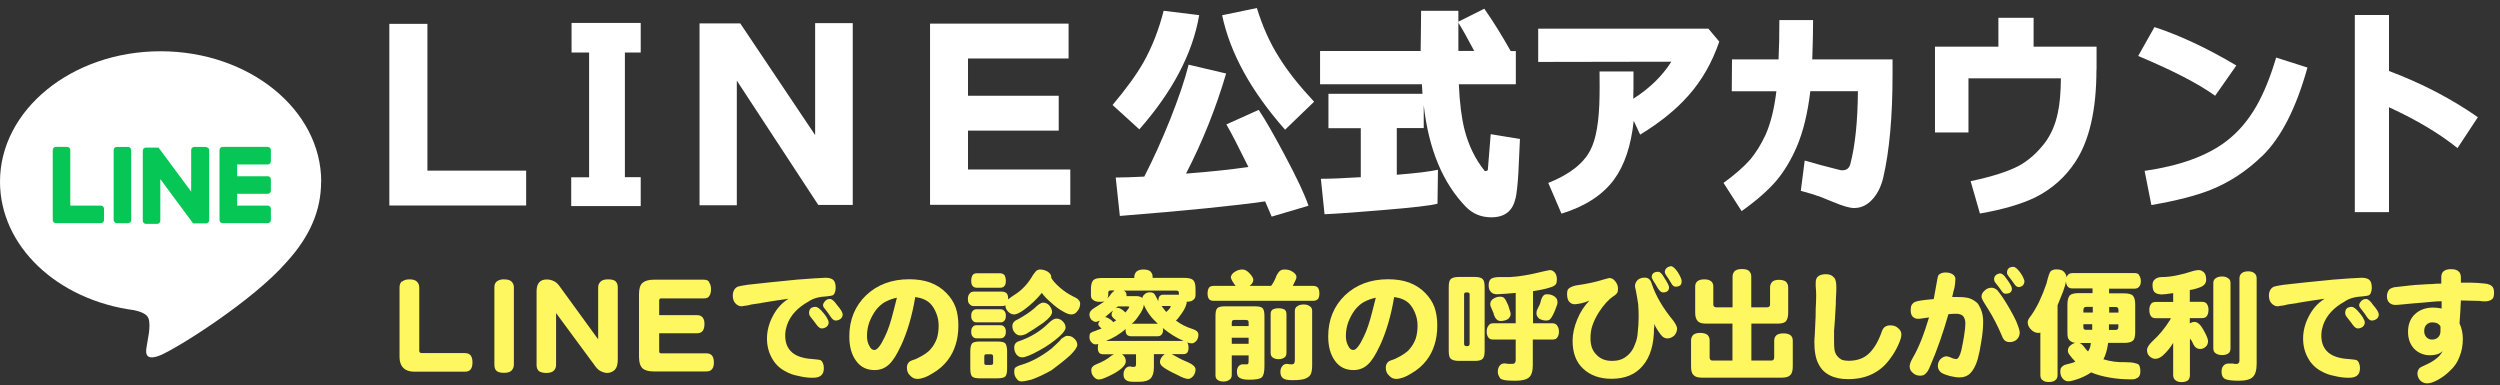 <?xml version="1.0" encoding="UTF-8"?><svg id="_レイヤー_2" xmlns="http://www.w3.org/2000/svg" width="218" height="33.61" viewBox="0 0 218 33.61"><rect x="0" y="0" width="218" height="33.61" fill="#333333" stroke="none"/><defs><style>.cls-1{fill:#fff;}.cls-2{fill:#06c755;}.cls-3{fill:#fff75f;}</style></defs><g id="_レイヤー_2-2"><path class="cls-1" d="m28.01,15.84c0-6.27-6.28-11.37-14.01-11.37S0,9.58,0,15.84c0,5.62,4.98,10.32,11.71,11.21.46.1,1.08.3,1.23.69.14.35.09.91.05,1.27,0,0-.16.99-.2,1.2-.06.35-.28,1.38,1.21.76,1.5-.63,8.07-4.75,11-8.13h0c2.03-2.23,3-4.49,3-6.99Z"/><path class="cls-2" d="m23.35,19.46h-3.94c-.15,0-.27-.12-.27-.27h0v-6.11h0c0-.15.12-.27.27-.27h3.94c.15,0,.27.12.27.27v.99c0,.15-.12.27-.27.27h-2.67v1.03h2.67c.15,0,.27.12.27.27v.99c0,.15-.12.27-.27.27h-2.67v1.03h2.67c.15,0,.27.12.27.27v.99c0,.15-.12.27-.27.27Z"/><path class="cls-2" d="m8.8,19.46c.15,0,.27-.12.27-.27v-.99c0-.15-.12-.27-.27-.27h-2.67v-4.85c0-.15-.12-.27-.27-.27h-.99c-.15,0-.27.12-.27.27v6.11h0c0,.15.12.27.27.27h3.94Z"/><rect class="cls-2" x="9.91" y="12.81" width="1.53" height="6.65" rx=".27" ry=".27"/><path class="cls-2" d="m17.93,12.81h-.99c-.15,0-.27.12-.27.27v3.63l-2.8-3.78s-.01-.02-.02-.03c0,0,0,0,0,0,0,0-.01-.01-.02-.02,0,0,0,0,0,0,0,0,0,0-.01-.01,0,0,0,0,0,0,0,0,0,0-.01,0,0,0,0,0,0,0,0,0,0,0-.01,0,0,0,0,0,0,0,0,0-.01,0-.02,0,0,0,0,0,0,0,0,0-.01,0-.02,0,0,0,0,0,0,0,0,0-.01,0-.02,0,0,0,0,0-.01,0,0,0,0,0-.01,0,0,0,0,0-.01,0,0,0,0,0,0,0h-.99c-.15,0-.27.12-.27.27v6.11c0,.15.12.27.27.27h.99c.15,0,.27-.12.27-.27v-3.63l2.8,3.78s.04.05.07.07c0,0,0,0,0,0,0,0,.01,0,.02.01,0,0,0,0,0,0,0,0,0,0,.01,0,0,0,0,0,.01,0,0,0,0,0,0,0,0,0,.01,0,.02,0,0,0,0,0,0,0,.02,0,.05,0,.07,0h.99c.15,0,.27-.12.27-.27v-6.11c0-.15-.12-.27-.27-.27Z"/><path class="cls-1" d="m33.95,17.92V2.08h3.32v12.8h8.61v3.04h-11.93Z"/><path class="cls-1" d="m49.81,17.98v-2.52h1.56V4.58h-1.53v-2.58h6.03v2.58h-1.38v10.87h1.38v2.52h-6.06Z"/><path class="cls-1" d="m71.36,17.88l-7.11-10.85v10.87h-3.25V2.04h3.55l6.53,9.74V2.02h3.28v15.85h-3.01Z"/><path class="cls-1" d="m81.1,17.86V2.06h12.08v3.04h-8.77v3.25h7.91v3.04h-7.91v3.39h8.92v3.08h-12.22Z"/><path class="cls-1" d="m97.02,9.15c1.16-1.38,2.06-2.61,2.69-3.71.75-1.34,1.34-2.84,1.76-4.5l3.1.38c-.57,3.33-2.31,6.65-5.22,9.96l-2.33-2.12Zm.27,6.33c.63,0,1.47-.03,2.49-.08.78-1.51,1.52-3.16,2.24-4.94.75-1.89,1.3-3.5,1.63-4.82l3.27.77c-.9,3.04-2.06,5.95-3.5,8.73,2.15-.17,3.97-.36,5.44-.58-.87-1.77-1.51-3.01-1.92-3.71l2.82-1.27c.57.86,1.33,2.18,2.28,3.97,1.08,2.02,1.76,3.49,2.06,4.39l-3.21.95c-.1-.25-.29-.69-.57-1.33-2.66.38-6.88.81-12.67,1.27l-.36-3.35Zm9.28-14.15l3.03-.63c.5,1.63,1.15,3.08,1.96,4.34.73,1.18,1.74,2.45,3.03,3.83l-2.53,2.44c-2.96-3.35-4.79-6.67-5.49-9.98Z"/><path class="cls-1" d="m132.14,17.32c-.23,1.08-.93,1.63-2.1,1.63-.87,0-1.61-.3-2.21-.91-2.02-2.08-3.25-5.03-3.68-8.87v2h-2.35v4.07c1.75-.14,2.94-.29,3.59-.44l-.04,2.96c-.54.16-2.14.34-4.79.56-2.08.18-3.77.3-5.06.36l-.32-3.09c.86,0,2.02-.05,3.48-.14v-4.27h-2.82v-3h8.2c-.02-.26-.04-.54-.05-.83h-8.88v-2.9h8.77s0-.52.02-1.49c.01-.7.02-1.38.02-2.02h3.25v.95l2.26-1.13c.78,1.11,1.54,2.34,2.3,3.69h.45v2.9h-4.97c.07,1.63.24,2.95.5,3.97.35,1.36.93,2.56,1.76,3.59.01.01.06.01.14,0,.08-.03.13-.07.13-.12l.25-3.09,2.55.42-.14,2.98c-.06,1-.14,1.75-.25,2.24Zm-4.97-15.34v2.46h1.38c-.59-1.12-1.05-1.94-1.38-2.46Z"/><path class="cls-1" d="m147.25,8.31c-1.08,1.23-2.49,2.37-4.23,3.43l-.56-1.21c-.23,2.17-.8,3.88-1.71,5.12-1,1.36-2.54,2.35-4.59,2.98l-1.15-2.68c1.83-.73,3.05-1.67,3.66-2.84.51-.96.78-2.54.81-4.72.01-.41.01-1.13,0-2.16h2.96c0,1.1,0,1.89-.02,2.38,1.42-.9,2.53-1.98,3.32-3.23l-11.61.02v-2.9h14.84l.95,1.13c-.62,1.81-1.51,3.37-2.67,4.68Z"/><path class="cls-1" d="m165.03,6.49c0,3.68-.27,6.67-.81,8.99-.17.73-.46,1.34-.88,1.83-.48.56-1.03.83-1.67.83-.38,0-1-.18-1.85-.54-.51-.21-.88-.36-1.09-.44-.43-.16-1-.33-1.7-.52l.34-2.64c.84.25,1.84.52,3.01.81.1.03.19.04.27.04.37,0,.6-.18.7-.55.42-1.6.64-3.72.66-6.35h-4.15c-.23,1.92-.62,3.53-1.18,4.84-.5,1.16-1.09,2.14-1.76,2.94-.72.85-1.73,1.74-3.05,2.68l-1.58-2.46c1.03-.75,1.81-1.44,2.35-2.06.48-.58.92-1.29,1.31-2.12.44-.98.76-2.25.95-3.81h-3.89l.02-2.78h4.06c.05-1,.07-2.15.07-3.43h2.94c0,.81-.02,1.95-.07,3.43h7v1.31Z"/><path class="cls-1" d="m182.81,6.07c0,3.52-.62,6.2-1.85,8.06-.87,1.32-2.03,2.35-3.48,3.08-1.22.59-2.83,1.06-4.83,1.41l-.81-2.82c1.88-.4,3.28-.85,4.22-1.35.8-.44,1.54-1.08,2.21-1.94.56-.73.95-1.61,1.17-2.66.17-.75.26-1.76.27-3.02h-8.06v4.72h-2.92v-7.48h5.53V1.55h3.07v2.52h5.49v2Z"/><path class="cls-1" d="m193.16,8.35c-1.47-1.06-3.71-2.21-6.71-3.47l1.42-2.52c2.23.73,4.61,1.85,7.14,3.35l-1.85,2.64Zm4.07,5.28c-1.34,1.3-2.84,2.28-4.5,2.94-1.23.49-2.94.93-5.13,1.31l-.59-2.98c3.05-.44,5.41-1.29,7.09-2.56,1.05-.79,1.94-1.83,2.66-3.09.63-1.1,1.21-2.51,1.72-4.23l2.73.87c-.99,3.56-2.31,6.14-3.97,7.74Z"/><path class="cls-1" d="m214.3,12.92c-1.56-1.26-3.55-2.45-5.98-3.57v9.15h-2.98V1.31h2.98v4.88c2.87,1.08,5.46,2.43,7.75,4.03l-1.78,2.7Z"/><path class="cls-3" d="m35.06,24.56c.16-.14.38-.2.65-.2.3,0,.52.07.65.2.14.14.2.31.2.53v5.5c0,.14.08.2.24.2h3.75c.22,0,.38.07.49.2.11.14.16.34.16.61s-.05.48-.16.61c-.11.14-.27.2-.49.2h-4.44c-.41,0-.72-.11-.94-.33-.22-.22-.33-.53-.33-.94v-6.08c0-.22.07-.39.2-.53Z"/><path class="cls-3" d="m43.35,24.52c.16-.11.35-.16.57-.16.3,0,.52.05.65.16.16.14.24.31.24.53v6.73c0,.22-.07.39-.2.53-.14.14-.35.2-.65.2s-.52-.05-.65-.16c-.14-.11-.2-.3-.2-.57v-6.73c0-.25.08-.42.24-.53Z"/><path class="cls-3" d="m52.41,24.52c.14-.11.34-.16.61-.16.3,0,.52.05.65.16.14.14.2.31.2.53v6.32c0,.38-.08.67-.24.86-.19.19-.42.29-.69.29-.16,0-.35-.05-.57-.16-.16-.08-.31-.22-.45-.41l-3.43-4.65v4.53c0,.22-.08.39-.24.53-.14.11-.34.16-.61.16s-.49-.05-.65-.16c-.14-.14-.2-.31-.2-.53v-6.44c0-.35.08-.61.24-.78s.38-.24.65-.24c.22,0,.43.05.65.16.16.08.31.22.45.41l3.38,4.65v-4.53c0-.22.08-.39.24-.53Z"/><path class="cls-3" d="m61.84,24.64c.11.14.16.33.16.57,0,.27-.05.48-.16.61-.08.14-.23.2-.45.2h-3.75c-.11,0-.16.07-.16.2v1.26h3.3c.22,0,.38.07.49.2.11.14.16.33.16.57,0,.27-.06.48-.16.61-.11.14-.27.2-.49.2h-3.3v1.55c0,.14.05.2.16.2h3.96c.22,0,.38.07.49.2.11.14.16.34.16.61,0,.25-.05.44-.16.57-.11.14-.27.2-.49.2h-4.61c-.46,0-.79-.1-.98-.29-.19-.19-.29-.52-.29-.98v-5.46c0-.46.09-.79.29-.98.22-.19.54-.29.98-.29h4.4c.22,0,.37.07.45.2Z"/><path class="cls-3" d="m66.35,26.43c-.38.05-.65.1-.82.12-.14.03-.24.05-.33.08-.22.03-.39.05-.53.08-.22,0-.41-.1-.57-.29-.14-.16-.2-.38-.2-.65,0-.19.04-.35.12-.49.08-.14.19-.23.33-.29.19-.05.48-.11.86-.16,1.22-.14,2.66-.29,4.32-.45,1.03-.08,1.85-.14,2.45-.16.33,0,.56.07.69.2.14.14.2.37.2.69,0,.16-.03.3-.08.41-.03.11-.1.19-.2.24-.08.03-.25.05-.49.08-.68.03-1.21.18-1.59.45-.95.52-1.58,1.2-1.88,2.04-.03.14-.07.29-.12.45-.03.16-.04.33-.04.49,0,.63.2,1.12.61,1.47.38.33.98.52,1.79.57.3.03.52.05.65.08.11.05.19.15.24.29.05.11.08.24.08.41,0,.3-.08.52-.24.65-.16.14-.41.2-.73.2-.41,0-.83-.05-1.26-.16-.44-.08-.82-.22-1.14-.41-.52-.27-.91-.67-1.18-1.18-.27-.49-.41-1.05-.41-1.67,0-.68.18-1.35.53-2,.33-.62.77-1.11,1.35-1.47-.79.11-1.59.23-2.41.37Zm5.42.82c.16.19.27.34.33.45.11.19.16.33.16.41,0,.14-.05.26-.16.37-.14.11-.29.16-.45.16-.14,0-.29-.11-.45-.33-.11-.16-.29-.39-.53-.69-.08-.11-.12-.22-.12-.33,0-.35.19-.53.57-.53.16,0,.38.16.65.49Zm1.22-.65c.16.19.29.35.37.49.08.14.12.25.12.33,0,.14-.05.26-.16.37-.14.11-.29.16-.45.16-.14,0-.27-.09-.41-.29-.16-.25-.34-.49-.53-.73-.11-.11-.16-.22-.16-.33s.07-.23.2-.37c.11-.11.24-.16.41-.16s.37.18.61.53Z"/><path class="cls-3" d="m78.54,30.19c-.35.76-.69,1.29-1.02,1.59-.35.33-.77.49-1.26.49-.68,0-1.21-.26-1.59-.78-.41-.54-.61-1.26-.61-2.16,0-1.44.49-2.64,1.47-3.59.98-.92,2.23-1.39,3.75-1.39.71,0,1.32.1,1.84.29.57.22,1.03.52,1.39.9.38.38.65.8.82,1.26.16.46.24.99.24,1.59s-.08,1.18-.24,1.67c-.16.52-.39.96-.69,1.35-.35.46-.79.84-1.31,1.14-.52.33-.97.49-1.35.49-.24,0-.45-.1-.61-.29-.19-.16-.29-.39-.29-.69,0-.25.09-.43.29-.57.11-.05.29-.12.53-.2.62-.3,1.05-.58,1.26-.86.22-.24.39-.54.53-.9.11-.35.16-.73.16-1.14,0-.38-.07-.73-.2-1.06-.14-.35-.31-.64-.53-.86-.3-.3-.73-.49-1.31-.57-.27,1.63-.69,3.06-1.26,4.28Zm-1.35-3.87c-.33.19-.6.44-.82.73-.22.3-.41.65-.57,1.06-.14.41-.2.8-.2,1.18,0,.35.07.64.2.86.11.25.26.37.45.37.24,0,.54-.38.9-1.14.27-.54.53-1.3.77-2.28.08-.3.18-.68.29-1.14-.38.08-.72.2-1.02.37Z"/><path class="cls-3" d="m87.79,25.58c.08.11.12.26.12.45v.08c.16-.14.35-.27.57-.41.65-.41,1.18-.98,1.59-1.71.14-.19.23-.31.29-.37.11-.08.22-.12.33-.12.24,0,.48.07.69.2.19.14.29.29.29.45v.08c.14.25.39.53.77.86.38.33.77.58,1.18.78.38.16.57.37.57.61s-.08.46-.24.65c-.14.19-.31.29-.53.29-.19,0-.45-.09-.77-.29-.3-.16-.63-.41-.98-.73-.35-.3-.63-.58-.82-.86-.44.54-.95,1.03-1.55,1.47-.38.27-.67.41-.86.41s-.37-.08-.53-.24-.24-.35-.24-.57c-.06.05-.15.08-.29.08h-2.45c-.16,0-.29-.05-.37-.16-.11-.08-.16-.23-.16-.45s.05-.38.16-.49c.08-.11.2-.16.37-.16h2.45c.16,0,.3.05.41.16Zm-.86,4.2c.38,0,.63.05.73.16.11.14.16.38.16.73v1.47c0,.35-.05.58-.16.69-.11.11-.35.16-.73.16h-1.47c-.35,0-.58-.05-.69-.16-.11-.11-.16-.34-.16-.69v-1.47c0-.35.05-.6.16-.73.11-.11.34-.16.69-.16h1.47Zm.29-5.95c.14,0,.26.05.37.16.08.14.12.3.12.49,0,.22-.04.37-.12.45-.08.11-.2.16-.37.16h-2.04c-.16,0-.29-.05-.37-.16-.08-.08-.12-.23-.12-.45,0-.19.04-.35.12-.49.08-.11.2-.16.37-.16h2.04Zm.04,3.14c.14,0,.24.05.33.16.08.08.12.22.12.41s-.04.33-.12.41c-.08.11-.19.16-.33.16h-2.12c-.14,0-.24-.05-.33-.16-.08-.08-.12-.22-.12-.41s.04-.33.12-.41c.08-.11.19-.16.33-.16h2.12Zm0,1.39c.14,0,.24.05.33.16.08.08.12.22.12.41s-.04.33-.12.41c-.08.11-.19.16-.33.16h-2.12c-.14,0-.24-.05-.33-.16-.08-.08-.12-.22-.12-.41s.04-.33.12-.41c.08-.11.19-.16.33-.16h2.12Zm-1.43,2.73v.57c0,.11.05.16.16.16h.41c.14,0,.2-.05.2-.16v-.57c0-.14-.07-.2-.2-.2h-.41c-.11,0-.16.07-.16.2Zm5.67-4.45c.16.19.24.38.24.57,0,.24-.26.56-.77.94-.54.38-1.05.71-1.51.98-.19.08-.35.12-.49.12-.19,0-.35-.08-.49-.25-.14-.16-.2-.35-.2-.57,0-.27.18-.47.53-.61.54-.3,1.01-.61,1.39-.94.33-.33.58-.49.77-.49s.37.08.53.24Zm1.18,1.39c.16.16.24.34.24.53s-.18.45-.53.77c-.52.46-1.1.87-1.75,1.22-.73.41-1.24.61-1.51.61-.19,0-.35-.08-.49-.24-.14-.19-.2-.39-.2-.61,0-.3.15-.49.45-.57,1.01-.35,1.83-.86,2.49-1.51.3-.3.54-.45.73-.45.22,0,.41.08.57.25Zm1.02,1.51c.16.16.24.34.24.53s-.2.49-.61.9c-.49.44-1.03.87-1.63,1.31-.68.38-1.26.65-1.75.82-.41.11-.71.16-.9.16-.16,0-.3-.08-.41-.25-.14-.16-.2-.37-.2-.61,0-.16.03-.27.08-.33.14-.11.31-.19.53-.25.9-.27,1.78-.75,2.65-1.43.24-.22.49-.45.73-.69.08-.14.19-.23.33-.29.05-.05.14-.1.24-.12h.12c.22,0,.41.08.57.25Z"/><path class="cls-3" d="m99.13,23.66c.14-.11.33-.16.57-.16.27,0,.48.05.61.16.14.14.2.3.2.49v.08h2.77c.38,0,.64.07.77.2.14.14.2.39.2.78v.49c0,.22-.07.37-.2.45-.11.11-.3.16-.57.16,0,.11-.01.19-.04.25-.08.3-.29.65-.61,1.06-.11.16-.2.27-.29.33.43.33.91.57,1.43.73.35.11.53.27.53.49s-.05.39-.16.53c-.14.16-.27.24-.41.24s-.27-.03-.41-.08c.08.08.12.24.12.49,0,.16-.04.3-.12.41-.08.08-.19.12-.33.12h-1.02c.05.03.18.1.37.2.38.22.75.39,1.1.53.41.19.61.39.61.61s-.07.41-.2.57c-.14.16-.29.25-.45.25-.19,0-.52-.12-.98-.37-.52-.24-.91-.46-1.18-.65-.19-.14-.29-.29-.29-.45,0-.25.14-.48.41-.69h-.94v1.14c0,.46-.1.79-.29.98-.19.19-.52.29-.98.29h-.57c-.27,0-.48-.05-.61-.16-.14-.11-.2-.27-.2-.49,0-.19.05-.35.16-.49.11-.14.26-.2.45-.2.05.03.11.04.16.04h.16c.11,0,.16-.08.16-.24v-.86h-1.22c.22.16.33.37.33.61,0,.16-.08.33-.24.49-.14.16-.39.35-.77.57-.3.16-.58.3-.86.41-.19.08-.35.12-.49.12-.16,0-.31-.08-.45-.25-.14-.16-.2-.35-.2-.57s.14-.38.41-.49c.6-.24,1.05-.5,1.35-.77.08-.03.15-.07.2-.12h-.94c-.14,0-.25-.04-.33-.12-.08-.11-.12-.25-.12-.41s.01-.29.04-.37c-.05.03-.14.04-.24.04-.14,0-.26-.07-.37-.2-.11-.11-.16-.26-.16-.45,0-.16.03-.27.08-.33.11-.08.26-.15.45-.2.11-.05.29-.12.53-.2-.19-.16-.29-.29-.29-.37,0-.11.05-.22.16-.33-.03.03-.07.04-.12.04-.11.05-.19.08-.24.08-.14,0-.27-.07-.41-.2-.11-.14-.16-.29-.16-.45,0-.19.12-.37.37-.53.27-.16.58-.37.94-.61-.11.03-.26.04-.45.04-.22,0-.39-.05-.53-.16-.14-.08-.2-.22-.2-.41v-.53c0-.38.07-.64.2-.78.14-.14.39-.2.77-.2h2.81v-.08c0-.19.07-.35.2-.49Zm-2.04,4.44c.05-.05.14-.11.24-.16-.05-.05-.12-.11-.2-.16-.14-.14-.2-.24-.2-.33,0-.11.04-.23.12-.37-.27.22-.52.42-.73.61.03-.03.05-.04.08-.04.14.03.3.11.49.25.05.05.1.09.12.12.03.03.05.05.08.08Zm6.12,1.63c-.63-.27-1.24-.65-1.83-1.14.03.06.04.11.04.16,0,.19-.04.33-.12.41-.08.11-.19.16-.33.16h-2.37c-.11,0-.22-.04-.33-.12-.08-.11-.12-.25-.12-.41,0-.03.01-.07.04-.12-.54.46-1.13.82-1.75,1.06h6.77Zm-6.57-4.2v.2c0,.08-.03.18-.08.29.16-.16.29-.31.37-.45.03-.03.05-.05.08-.08.08-.05.14-.11.16-.16h-.33c-.14,0-.2.07-.2.2Zm.65,1.35c.08-.03.14-.04.16-.04.19,0,.42.14.69.41.22-.27.33-.43.33-.49,0-.03-.05-.04-.16-.04h-.82c-.05.03-.12.08-.2.16Zm.94-1.18v.12h.86c.19,0,.37.05.53.16,0-.11.07-.22.2-.33.11-.11.26-.16.45-.16.16,0,.29.04.37.12.05.05.12.16.2.33.05.11.11.22.16.33,0-.19.04-.34.12-.45.08-.08.18-.12.29-.12h1.39v-.16c0-.14-.08-.2-.24-.2h-4.57c.16.08.24.2.24.37Zm2.73,2.53c-.57-.52-.98-1.07-1.22-1.67,0,.24-.15.57-.45.98-.22.33-.42.56-.61.69h2.28Zm.73-1.02c.16-.14.29-.27.37-.41.05-.08.03-.12-.08-.12h-.69c.14.19.27.37.41.53Z"/><path class="cls-3" d="m107.33,24.23c0-.24.16-.45.49-.61.16-.08.34-.12.53-.12s.38.1.57.29c.24.25.37.45.37.61,0,.19-.11.37-.33.53h1.88c.19-.24.35-.56.49-.94.11-.19.2-.31.29-.37.08-.08.22-.12.41-.12.27,0,.5.07.69.2.22.14.33.29.33.45,0,.11-.04.23-.12.37-.06.11-.12.24-.2.41h1.79c.16,0,.3.05.41.16.08.14.12.3.12.49,0,.22-.04.38-.12.49-.11.11-.24.16-.41.16h-8.69c-.19,0-.33-.05-.41-.16-.08-.11-.12-.27-.12-.49,0-.19.04-.35.12-.49.08-.11.22-.16.41-.16h1.92c-.22-.27-.35-.5-.41-.69Zm2.77,2.65c.11.11.16.34.16.69v4.36c0,.52-.08.84-.24.98-.16.14-.53.2-1.1.2-.38,0-.65-.05-.82-.16-.16-.08-.24-.26-.24-.53,0-.19.04-.34.12-.45.11-.14.23-.2.37-.2h.33c.08,0,.14-.01.16-.04.03-.05.04-.16.04-.33v-.41h-1.47v1.71c0,.19-.07.33-.2.41-.14.11-.31.16-.53.16s-.39-.05-.53-.16c-.11-.08-.16-.22-.16-.41v-5.14c0-.35.05-.58.16-.69.11-.11.34-.16.69-.16h2.57c.35,0,.58.05.69.16Zm-2.69,1.22v.33h1.47v-.33c0-.14-.08-.2-.24-.2h-1.02c-.14,0-.2.07-.2.2Zm0,1.88h1.47v-.53h-1.47v.53Zm3.55-2.98c.14-.08.31-.12.53-.12s.39.04.53.12c.11.08.16.22.16.41v3.34c0,.19-.05.33-.16.41-.14.11-.31.16-.53.16s-.39-.05-.53-.16c-.11-.08-.16-.22-.16-.41v-3.34c0-.19.05-.33.16-.41Zm2.16-.29c.14-.11.33-.16.57-.16.22,0,.39.05.53.16.14.08.2.22.2.41v4.73c0,.35-.04.61-.12.77-.05.14-.19.26-.41.37-.22.11-.61.16-1.18.16-.41,0-.68-.05-.82-.16-.16-.11-.24-.3-.24-.57,0-.19.05-.35.16-.49.11-.14.24-.2.41-.2.16.03.31.04.45.04.16,0,.24-.12.24-.37v-4.28c0-.19.07-.33.2-.41Z"/><path class="cls-3" d="m120.3,30.19c-.35.76-.69,1.29-1.02,1.59-.35.33-.77.49-1.26.49-.68,0-1.21-.26-1.59-.78-.41-.54-.61-1.26-.61-2.16,0-1.44.49-2.64,1.47-3.59.98-.92,2.23-1.39,3.75-1.39.71,0,1.32.1,1.84.29.57.22,1.03.52,1.39.9.38.38.65.8.82,1.26.16.46.24.99.24,1.59s-.08,1.18-.24,1.67c-.16.52-.39.96-.69,1.35-.35.46-.79.84-1.31,1.14-.52.33-.97.49-1.35.49-.24,0-.45-.1-.61-.29-.19-.16-.29-.39-.29-.69,0-.25.09-.43.29-.57.11-.05.29-.12.53-.2.62-.3,1.05-.58,1.26-.86.22-.24.39-.54.53-.9.11-.35.16-.73.16-1.14,0-.38-.07-.73-.2-1.06-.14-.35-.31-.64-.53-.86-.3-.3-.73-.49-1.31-.57-.27,1.63-.69,3.06-1.26,4.28Zm-1.35-3.87c-.33.19-.6.44-.82.73-.22.3-.41.65-.57,1.06-.14.41-.2.8-.2,1.18,0,.35.07.64.2.86.11.25.26.37.45.37.24,0,.54-.38.9-1.14.27-.54.53-1.3.77-2.28.08-.3.18-.68.29-1.14-.38.08-.72.2-1.02.37Z"/><path class="cls-3" d="m128.61,24.15c.35,0,.58.07.69.2.11.11.16.34.16.69v5.54c0,.35-.05.58-.16.69-.11.14-.34.2-.69.2h-1.39c-.35,0-.6-.07-.73-.2-.11-.11-.16-.34-.16-.69v-5.54c0-.35.05-.58.16-.69.14-.14.38-.2.73-.2h1.39Zm-.94,1.51v4.32c0,.14.07.2.2.2h.08c.14,0,.2-.07.2-.2v-4.32c0-.11-.07-.16-.2-.16h-.08c-.14,0-.2.05-.2.16Zm5.99,2.53h1.71c.19,0,.33.07.41.2.11.14.16.31.16.53s-.05.39-.16.53c-.08.11-.22.16-.41.16h-1.71v2.24c0,.52-.11.87-.33,1.06-.22.19-.61.29-1.18.29-.63,0-1.02-.04-1.18-.12-.11-.03-.19-.11-.24-.25-.08-.11-.12-.24-.12-.41,0-.22.05-.39.16-.53.11-.14.24-.2.41-.2.08,0,.19.01.33.04h.37c.19,0,.29-.11.29-.33v-1.79h-1.96c-.19,0-.33-.05-.41-.16-.11-.14-.16-.31-.16-.53s.05-.39.16-.53c.08-.14.22-.2.41-.2h1.96v-2.65c-.54.05-1.09.1-1.63.12-.24,0-.42-.07-.53-.2-.14-.14-.2-.33-.2-.57,0-.27.07-.46.2-.57.16-.11.42-.16.77-.16h.9c.46-.03.83-.07,1.1-.12.54-.08,1.2-.22,1.96-.41.14-.03.27-.05.41-.08.16,0,.31.08.45.24.11.16.16.35.16.57,0,.19-.03.33-.08.41-.08.11-.2.19-.37.25-.38.14-.92.26-1.63.37v2.81Zm-2.49-2.2c.08.08.16.22.24.41.08.14.15.31.2.53.08.22.12.37.12.45,0,.16-.08.31-.24.45-.19.11-.41.16-.65.16s-.44-.18-.57-.53c0-.08-.06-.23-.16-.45-.11-.22-.16-.38-.16-.49,0-.19.08-.34.24-.45.19-.13.39-.2.61-.2.16,0,.29.04.37.12Zm4.4-.12c.16.11.24.26.24.45.03.08-.03.29-.16.61-.16.41-.3.68-.41.82-.08.14-.22.2-.41.2-.22,0-.42-.05-.61-.16-.16-.14-.24-.29-.24-.45,0-.11.01-.2.04-.29.22-.41.33-.67.33-.78.08-.27.16-.43.24-.49.05-.08.16-.12.33-.12.24,0,.46.07.65.2Z"/><path class="cls-3" d="m144.23,28.59c0,1.44-.33,2.54-.98,3.3-.63.76-1.54,1.14-2.73,1.14-1.03,0-1.86-.3-2.49-.9-.6-.57-.9-1.37-.9-2.41,0-.6.14-1.22.41-1.88.27-.65.63-1.2,1.06-1.63-.24.11-.49.19-.73.24-.25.05-.44.08-.57.08-.19,0-.35-.08-.49-.25-.11-.14-.16-.35-.16-.65,0-.22.04-.37.12-.45.16-.14.38-.23.65-.29.98-.14,1.79-.31,2.45-.53.19-.05.34-.09.45-.12.22,0,.39.1.53.29.16.19.24.41.24.65,0,.16-.03.29-.08.37-.05.08-.16.18-.33.29-.41.27-.83.73-1.26,1.39-.24.38-.44.78-.57,1.18-.11.33-.16.69-.16,1.1,0,.63.18,1.1.53,1.43.33.35.77.53,1.35.53.49,0,.9-.12,1.22-.37.38-.27.65-.67.82-1.18.11-.27.18-.58.2-.94.05-.41.08-.87.08-1.39,0-.33-.01-.68-.04-1.06-.05-.35-.12-.75-.2-1.18-.06-.22-.08-.35-.08-.41,0-.19.08-.37.24-.53.16-.14.37-.2.61-.2.16,0,.29.04.37.12.11.08.19.22.24.41.35,1.06.98,2.13,1.88,3.22.22.3.33.53.33.69,0,.22-.08.42-.24.61-.19.16-.39.25-.61.25s-.41-.11-.57-.33c-.27-.35-.46-.67-.57-.94v.33Zm.9-4.36c.27.41.41.68.41.82,0,.3-.18.45-.53.45-.14,0-.29-.12-.45-.37-.19-.33-.31-.53-.37-.61-.08-.14-.14-.25-.16-.33,0-.33.19-.49.57-.49.16,0,.34.18.53.53Zm.57-1.02c.16,0,.37.18.61.53.14.22.23.41.29.57.03.08.04.16.04.24,0,.14-.04.25-.12.33-.11.08-.24.12-.41.12-.14,0-.26-.09-.37-.29-.11-.19-.27-.45-.49-.77-.06-.08-.08-.16-.08-.24.03-.27.2-.43.53-.49Z"/><path class="cls-3" d="m151.29,23.62c.14-.11.34-.16.61-.16s.48.05.61.16c.14.14.2.3.2.49v2.69h1.35c.19,0,.29-.08.29-.24v-1.51c0-.19.07-.35.2-.49.14-.11.33-.16.57-.16.27,0,.48.06.61.16.14.14.2.3.2.49v2.24c0,.33-.07.57-.2.73-.14.14-.38.2-.73.2h-2.28v3.22h1.75c.16,0,.24-.09.24-.29v-1.43c0-.22.07-.38.2-.49.14-.11.34-.16.61-.16s.48.06.61.16c.14.11.2.27.2.49v2.24c0,.35-.07.6-.2.73-.14.16-.38.24-.73.24h-7.01c-.35,0-.6-.08-.73-.24-.14-.14-.2-.38-.2-.73v-2.28c0-.19.07-.35.2-.49.14-.11.34-.16.61-.16.24,0,.45.05.61.16.14.14.2.3.2.49v1.47c0,.19.08.29.24.29h1.75v-3.22h-2.32c-.33,0-.56-.07-.69-.2-.16-.16-.24-.41-.24-.73v-2.32c0-.19.07-.34.2-.45.14-.11.34-.16.61-.16.24,0,.43.05.57.16.14.11.2.26.2.45v1.59c0,.16.1.24.29.24h1.39v-2.69c0-.19.07-.35.2-.49Z"/><path class="cls-3" d="m159.93,24.19c.14.16.2.46.2.9,0,.19-.01.53-.04,1.02,0,.25-.01.57-.04.98-.03.6-.07,1.18-.12,1.75v.82c0,.41.01.69.04.86.05.25.14.42.24.53.11.14.24.24.41.33.16.05.35.08.57.08.71,0,1.28-.19,1.71-.57.46-.41.84-1.02,1.14-1.83.08-.27.18-.45.29-.53.14-.11.3-.16.49-.16.3,0,.53.08.69.24.19.14.29.33.29.57,0,.22-.1.53-.29.94-.19.41-.41.78-.65,1.1-.44.63-.97,1.09-1.59,1.39-.6.3-1.31.45-2.12.45-.63,0-1.16-.11-1.59-.33-.44-.22-.76-.54-.98-.98-.24-.43-.37-1.09-.37-1.96.03-.38.05-.88.08-1.51.03-.43.04-.88.04-1.35.03-.52.04-.9.04-1.14,0-.27-.01-.54-.04-.82v-.33c0-.25.07-.42.2-.53.16-.14.39-.2.69-.2.33,0,.56.1.69.29Z"/><path class="cls-3" d="m168.95,24.28c.03-.19.08-.31.16-.36.16-.11.34-.16.52-.16.27,0,.48.05.64.16s.24.24.24.4c0,.22-.03.47-.08.77-.05.16-.12.43-.2.81h.48c.46,0,.81.04,1.05.12.29.11.54.27.73.48.13.22.24.44.32.69.08.24.12.54.12.89,0,.48-.05,1.05-.16,1.69-.08.56-.19,1.09-.32,1.57-.16.54-.38.94-.64,1.21-.24.24-.55.36-.93.36-.24,0-.52-.04-.85-.12-.3-.08-.54-.17-.73-.28-.22-.16-.32-.36-.32-.6s.08-.44.24-.6c.16-.16.34-.24.52-.24.05,0,.11.01.16.04.08,0,.19.04.32.12.16.05.28.08.36.08.16,0,.31-.24.44-.73.08-.35.16-.77.24-1.25s.12-.86.12-1.13-.07-.48-.2-.64c-.13-.13-.34-.2-.6-.2-.22,0-.44.01-.68.04-.48,1.69-1.01,3.18-1.57,4.47-.13.35-.27.58-.4.69-.11.13-.27.2-.48.2-.27,0-.48-.08-.65-.24-.19-.16-.28-.35-.28-.56,0-.19.09-.44.28-.77.48-.81.95-1.97,1.41-3.51-.19.03-.38.05-.56.08-.16.03-.3.04-.4.04-.19,0-.35-.07-.48-.2-.11-.13-.16-.32-.16-.56,0-.19.03-.34.08-.44.08-.13.19-.23.32-.28.16-.08.7-.16,1.61-.24.11-.59.21-1.18.32-1.77Zm5.2,1.01c.08.08.24.3.48.64.46.7.85,1.38,1.17,2.05.21.51.32.85.32,1.01,0,.24-.08.44-.24.6-.16.16-.38.24-.64.24-.16,0-.3-.04-.4-.12-.11-.08-.2-.23-.28-.44-.35-.83-.75-1.61-1.21-2.34-.27-.43-.42-.67-.44-.72-.08-.13-.12-.26-.12-.36,0-.19.09-.36.28-.52.16-.16.36-.24.6-.24.16,0,.32.07.48.2Zm.77-1.05c.35.46.52.77.52.93,0,.3-.19.44-.56.44-.11,0-.2-.05-.28-.16-.19-.27-.4-.55-.64-.85-.05-.08-.08-.17-.08-.28.03-.27.2-.43.52-.48.16,0,.34.13.52.4Zm.65-.97c.16,0,.38.19.64.56.13.19.21.34.24.44.05.11.08.19.08.24,0,.13-.04.25-.12.36-.11.11-.24.16-.4.16-.13,0-.27-.11-.4-.32-.11-.16-.27-.38-.48-.64-.08-.11-.12-.2-.12-.28,0-.35.19-.52.56-.52Z"/><path class="cls-3" d="m186.52,23.99c.11.14.16.31.16.53s-.05.38-.16.49c-.08.11-.22.16-.41.16h-2.2v.41h1.31c.38,0,.64.07.77.2.14.16.2.42.2.78v2.41c0,.38-.07.63-.2.73-.14.14-.39.2-.77.2h-1.39c-.08.6-.22,1.07-.41,1.43.62.19,1.24.27,1.83.25.43,0,.73.03.9.08.16.03.29.08.37.16.08.14.12.33.12.57,0,.22-.05.38-.16.49-.05.05-.15.11-.29.16-.05.03-.16.04-.33.04-.68,0-1.32-.05-1.92-.16-.63-.11-1.16-.26-1.59-.45-.27.19-.61.37-1.02.53-.44.16-.76.25-.98.25-.19,0-.35-.08-.49-.25-.14-.16-.2-.37-.2-.61,0-.16.03-.27.08-.33.08-.11.19-.19.33-.25.22-.05.42-.11.61-.16.11-.03.2-.07.29-.12-.22-.22-.38-.41-.49-.57-.11-.14-.16-.26-.16-.37,0-.16.05-.3.16-.41.14-.14.3-.23.49-.29-.19,0-.35-.07-.49-.2-.08-.08-.14-.16-.16-.25-.03-.11-.04-.27-.04-.49v-2.41c0-.35.07-.61.2-.78.16-.14.42-.2.77-.2h1.22v-.41h-1.75c-.19,0-.33-.05-.41-.16-.08-.08-.14-.23-.16-.45-.03.22-.11.5-.24.86-.16.41-.33.82-.49,1.22v6.08c0,.22-.07.37-.2.45-.11.11-.3.16-.57.16-.24,0-.42-.05-.53-.16-.14-.08-.2-.23-.2-.45v-3.71c-.05.03-.11.04-.16.04-.24,0-.46-.09-.65-.29-.19-.19-.29-.39-.29-.61-.03-.14.07-.34.29-.61.52-.73.96-1.67,1.35-2.81.05-.24.12-.49.2-.73.05-.16.11-.27.16-.33.14-.11.3-.16.49-.16.27,0,.48.05.61.16.16.14.26.31.29.53.08-.25.26-.37.53-.37h5.38c.19,0,.33.05.41.16Zm-4.44,6.65c.14-.19.22-.43.24-.73h-.98c.14.05.29.19.45.41.05.08.15.19.29.33Zm-.41-3.63v.24h.82v-.49h-.57c-.16,0-.24.08-.24.25Zm0,1.51c0,.11.03.18.08.2.03.03.08.04.16.04h.53v-.49h-.77v.25Zm2.24-1.26h.82v-.24c0-.16-.08-.25-.24-.25h-.57v.49Zm0,1.51h.57c.16,0,.24-.08.24-.24v-.25h-.82v.49Z"/><path class="cls-3" d="m188.39,25.66c-.22,0-.39-.07-.53-.2-.11-.14-.16-.34-.16-.61,0-.19.05-.34.16-.45.16-.16.38-.24.65-.24.76,0,1.67-.18,2.73-.53.19-.05.35-.08.49-.08.16,0,.31.07.45.2.14.14.2.35.2.65,0,.22-.1.39-.29.53-.16.11-.48.22-.94.33-.08,0-.15.01-.2.04v1.02h1.06c.19,0,.33.05.41.16.11.14.16.31.16.53,0,.24-.05.44-.16.57-.08.11-.22.16-.41.16h-1.06v.45c.16-.08.3-.12.41-.12.24,0,.49.2.73.61.3.52.45.87.45,1.06,0,.22-.07.38-.2.49-.14.14-.3.2-.49.2-.24,0-.44-.12-.57-.37-.05-.11-.11-.22-.16-.33-.05-.08-.11-.15-.16-.2v3.18c0,.19-.05.34-.16.45-.14.11-.33.16-.57.16-.22,0-.39-.05-.53-.16-.14-.11-.2-.26-.2-.45v-2.81c-.24.41-.54.77-.9,1.1-.22.19-.44.29-.65.29-.19,0-.37-.08-.53-.24-.14-.14-.2-.31-.2-.53s.18-.49.53-.82c.54-.49,1.03-1.09,1.47-1.79.03-.05.05-.11.08-.16h-1.31c-.19,0-.33-.05-.41-.16-.11-.13-.16-.33-.16-.57,0-.22.05-.39.16-.53.08-.11.22-.16.41-.16h1.51v-.77c-.49.08-.86.12-1.1.12Zm4.81-1.39c.14-.11.33-.16.57-.16.22,0,.39.05.53.16.14.08.2.22.2.41v5.67c0,.22-.06.37-.16.45-.14.11-.33.16-.57.16s-.44-.05-.57-.16c-.14-.08-.2-.23-.2-.45v-5.67c0-.19.07-.33.2-.41Zm2.28-.45c.14-.11.33-.16.57-.16.22,0,.39.05.53.16.14.11.2.26.2.45v7.46c0,.54-.11.92-.33,1.14-.22.22-.63.33-1.22.33s-1.01-.05-1.22-.16c-.19-.11-.29-.31-.29-.61,0-.25.05-.42.16-.53.11-.14.26-.2.45-.2h.37c.14.03.23.04.29.04.19,0,.29-.1.29-.29v-7.18c0-.19.07-.34.2-.45Z"/><path class="cls-3" d="m200.3,26.43c-.38.05-.65.1-.82.12-.14.03-.24.05-.33.08-.22.03-.39.05-.53.08-.22,0-.41-.1-.57-.29-.14-.16-.2-.38-.2-.65,0-.19.04-.35.12-.49.08-.14.19-.23.33-.29.19-.05.48-.11.86-.16,1.22-.14,2.66-.29,4.32-.45,1.03-.08,1.85-.14,2.45-.16.33,0,.56.07.69.2.14.14.2.37.2.69,0,.16-.03.3-.08.41-.03.11-.1.19-.2.24-.08.03-.25.05-.49.08-.68.03-1.21.18-1.59.45-.95.52-1.58,1.2-1.88,2.04-.03.14-.07.29-.12.45-.03.16-.04.33-.04.49,0,.63.2,1.12.61,1.47.38.33.98.52,1.79.57.3.03.52.05.65.08.11.05.19.15.24.29.05.11.08.24.08.41,0,.3-.08.52-.24.65-.16.14-.41.2-.73.2-.41,0-.83-.05-1.26-.16-.44-.08-.82-.22-1.14-.41-.52-.27-.91-.67-1.18-1.18-.27-.49-.41-1.05-.41-1.67,0-.68.18-1.35.53-2,.33-.62.77-1.11,1.35-1.47-.79.11-1.59.23-2.41.37Zm5.42.82c.16.19.27.34.33.45.11.19.16.33.16.41,0,.14-.05.26-.16.37-.14.11-.29.16-.45.16-.14,0-.29-.11-.45-.33-.11-.16-.29-.39-.53-.69-.08-.11-.12-.22-.12-.33,0-.35.19-.53.57-.53.16,0,.38.16.65.49Zm1.22-.65c.16.19.29.35.37.49.08.14.12.25.12.33,0,.14-.05.26-.16.37-.14.11-.29.16-.45.16-.14,0-.27-.09-.41-.29-.16-.25-.34-.49-.53-.73-.11-.11-.16-.22-.16-.33s.07-.23.2-.37c.11-.11.24-.16.41-.16s.37.18.61.53Z"/><path class="cls-3" d="m212.9,26.27c-.24,0-.5.01-.77.04-.27.03-.56.05-.86.08-.44.03-1.05.08-1.83.16-.27.03-.46.04-.57.04-.22,0-.39-.07-.53-.2-.14-.14-.2-.33-.2-.57,0-.22.07-.41.2-.57.08-.08.22-.15.41-.2.3-.03.77-.08,1.43-.16.19-.03.54-.05,1.06-.08.38-.03.65-.04.82-.04.27-.03.54-.04.82-.04v-.49c-.03-.52.26-.77.86-.77.3,0,.52.07.65.2.14.11.2.3.2.57v.41h.94c.33,0,.72.03,1.18.08.27.03.48.11.61.25.11.11.16.29.16.53,0,.3-.05.49-.16.57-.16.14-.38.2-.65.2-.16,0-.31-.01-.45-.04l-1.63-.04c-.03.65-.07,1.32-.12,2,.19.41.29.86.29,1.35,0,.57-.1,1.09-.29,1.55-.16.46-.44.87-.82,1.22-.33.33-.69.6-1.1.82-.35.19-.65.29-.9.29-.22,0-.42-.08-.61-.25-.16-.19-.24-.39-.24-.61,0-.19.07-.35.2-.49.08-.05.24-.14.49-.25.79-.35,1.29-.76,1.51-1.22-.14.14-.3.23-.49.29-.19.05-.39.08-.61.08-.54,0-1.01-.19-1.39-.57-.35-.38-.53-.87-.53-1.47,0-.65.2-1.17.61-1.55s.94-.57,1.59-.57c.22,0,.46.03.73.08v-.61Zm-.37,1.92c-.11-.05-.26-.08-.45-.08s-.35.07-.49.2c-.14.14-.2.33-.2.57,0,.22.07.39.2.53.14.14.3.2.49.2.22,0,.39-.07.53-.2.14-.14.2-.33.2-.57v-.37c-.05-.11-.15-.2-.29-.29Z"/></g></svg>